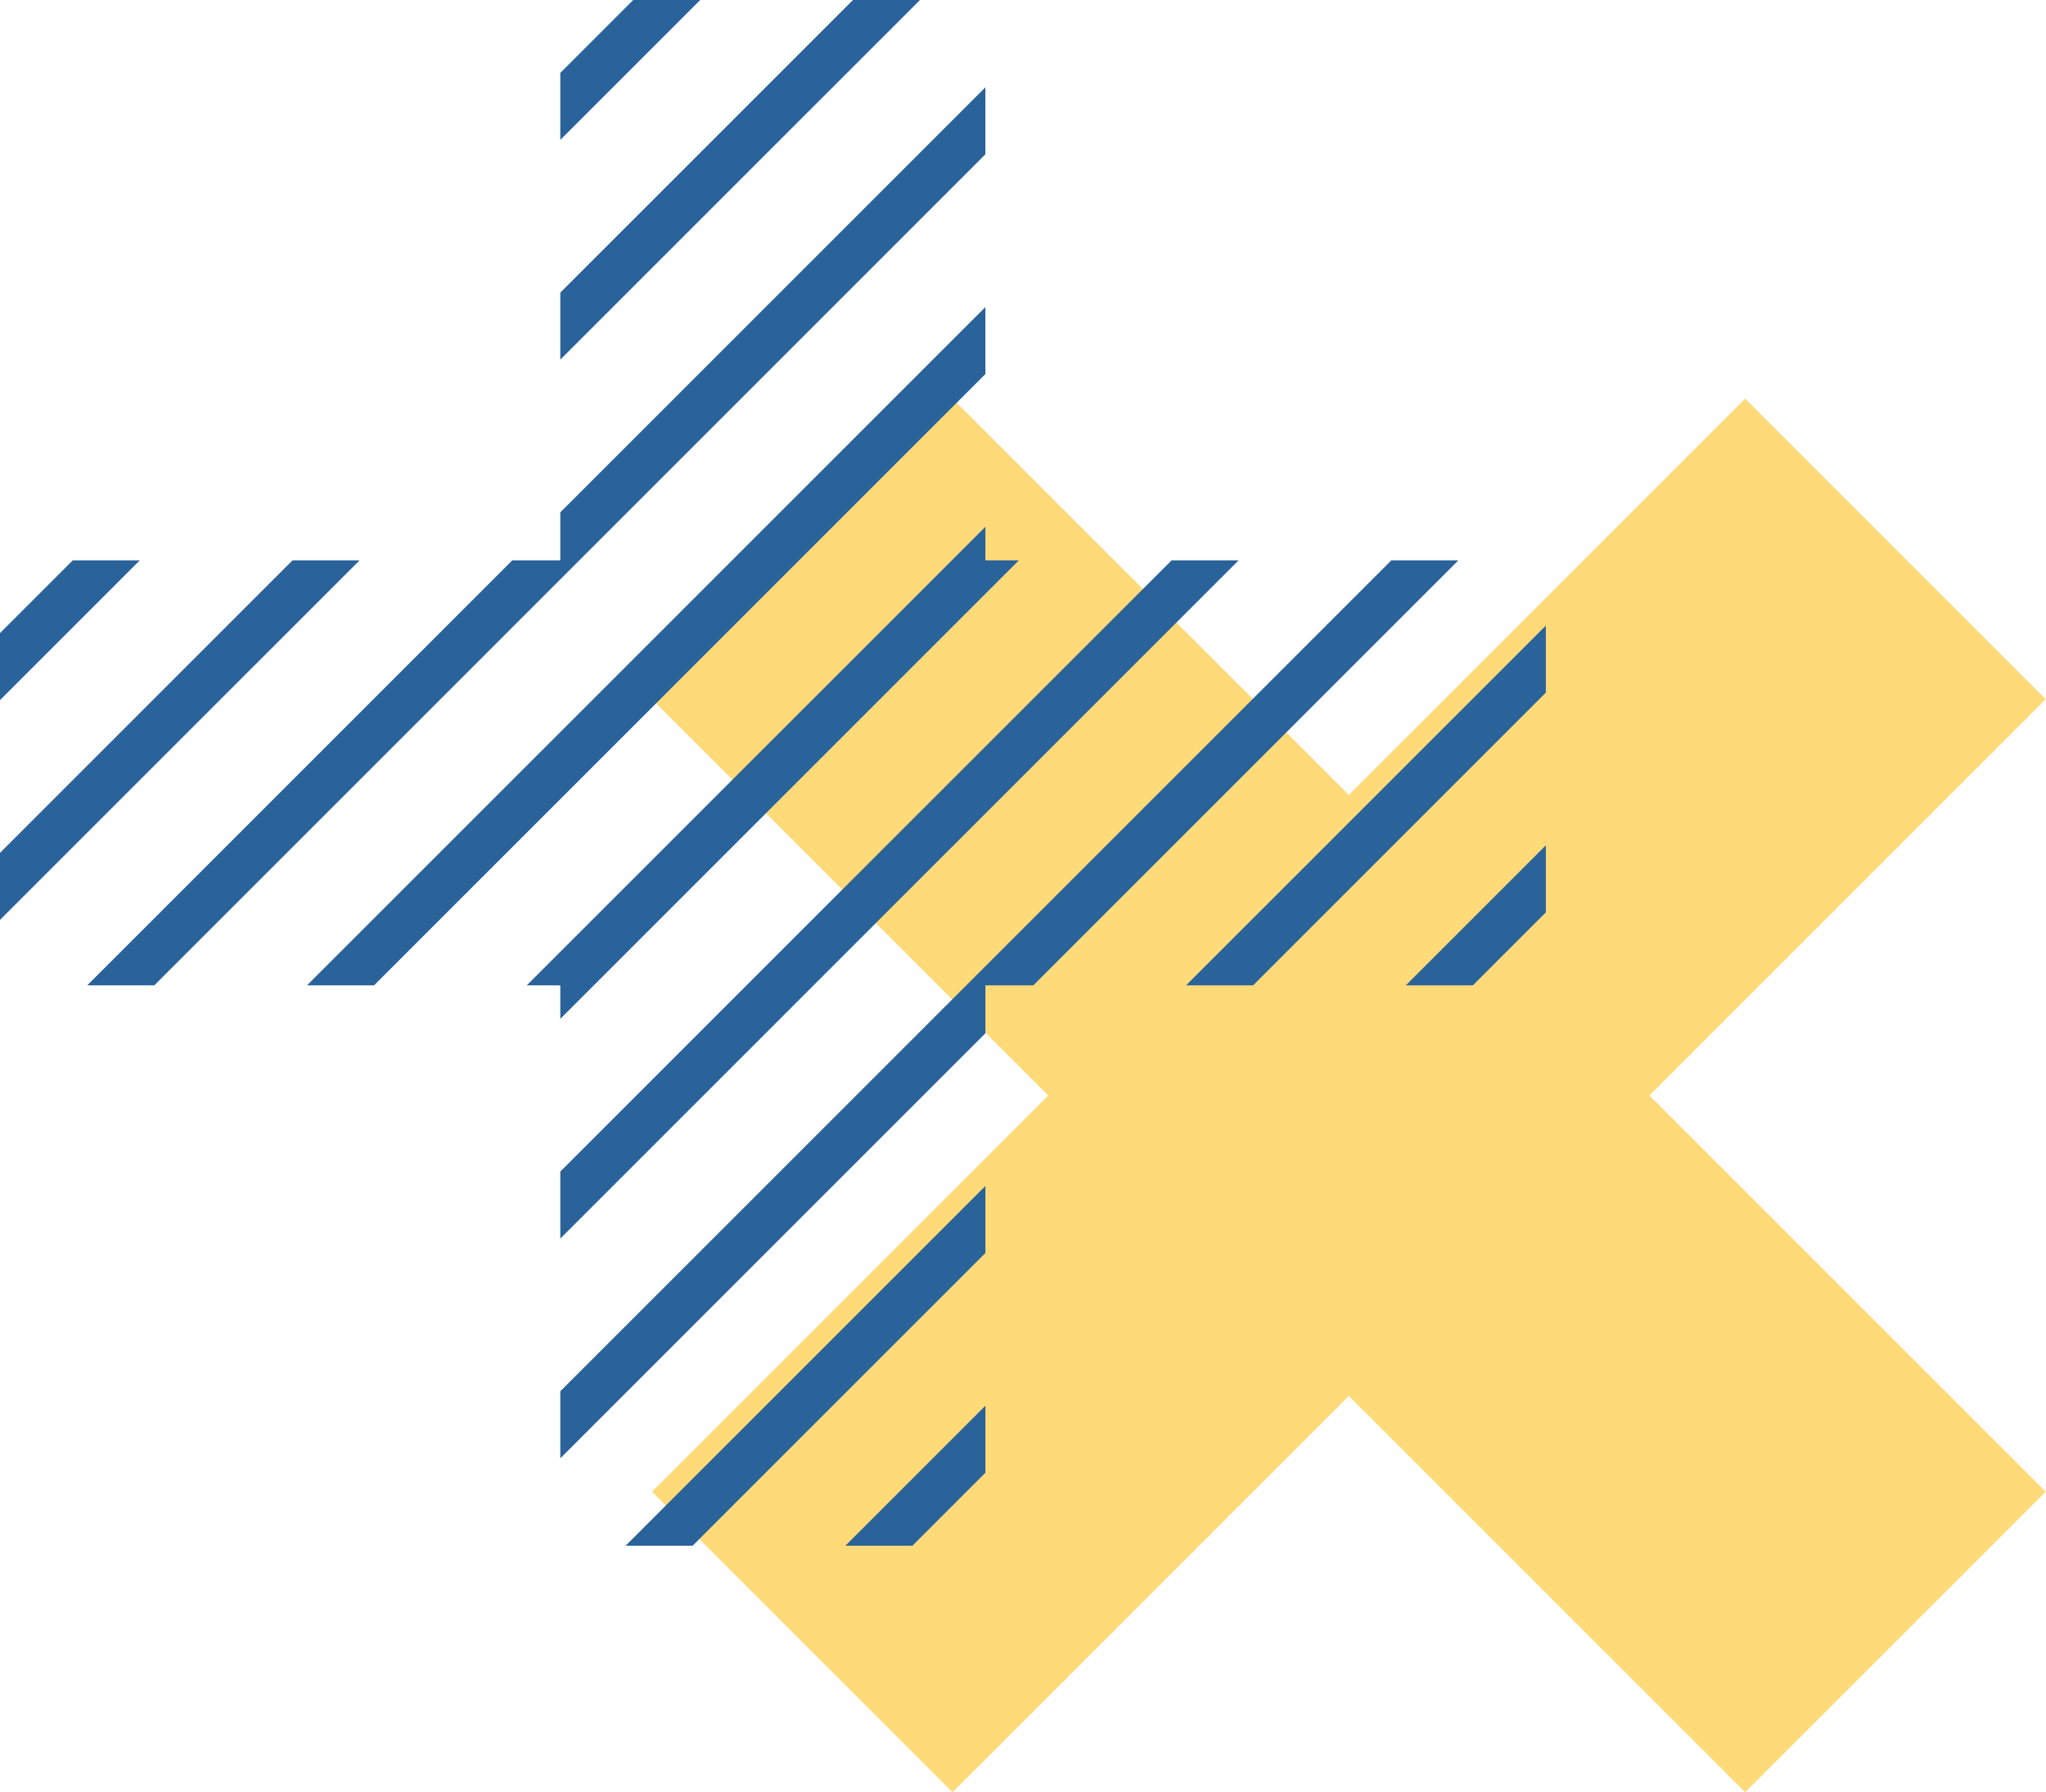 <?xml version="1.0" encoding="UTF-8" standalone="no"?><svg xmlns="http://www.w3.org/2000/svg" xmlns:xlink="http://www.w3.org/1999/xlink" fill="#2a629a" height="395.2" preserveAspectRatio="xMidYMid meet" version="1" viewBox="24.5 52.4 451.1 395.2" width="451.1" zoomAndPan="magnify"><g><g><g id="change1_1"><path d="M409.265 140.314L321.887 227.692 234.509 140.314 168.239 206.585 255.617 293.963 168.239 381.341 234.509 447.612 321.887 360.233 409.265 447.611 475.536 381.341 388.158 293.963 475.536 206.585z" fill="#ffda78"/></g></g><g><defs><path d="M365.327 175.96L241.756 175.96 241.756 52.389 148.035 52.389 148.035 175.96 24.464 175.96 24.464 269.681 148.035 269.681 148.035 393.252 241.756 393.252 241.756 269.681 365.327 269.681z" id="a"/></defs><clipPath id="b"><use overflow="visible" xlink:actuate="onLoad" xlink:href="#a" xlink:show="embed" xlink:type="simple"/></clipPath><g clip-path="url(#b)"><g id="change2_14"><path d="M-597.56 -48.903H454.355V-38.454H-597.56z" fill="inherit" transform="rotate(-45.001 -71.603 -43.68)"/></g></g><g clip-path="url(#b)"><g id="change2_1"><path d="M-573.333 -24.676H478.582V-14.227H-573.333z" fill="inherit" transform="rotate(-45.001 -47.376 -19.452)"/></g></g><g clip-path="url(#b)"><g id="change2_4"><path d="M-549.106 -0.448H502.809V10.001H-549.106z" fill="inherit" transform="rotate(-45.001 -23.149 4.776)"/></g></g><g clip-path="url(#b)"><g id="change2_11"><path d="M-524.879 23.779H527.036V34.228H-524.879z" fill="inherit" transform="rotate(-45.001 1.078 29.003)"/></g></g><g clip-path="url(#b)"><g id="change2_13"><path d="M-500.652 48.006H551.263V58.455H-500.652z" fill="inherit" transform="rotate(-45.001 25.305 53.23)"/></g></g><g clip-path="url(#b)"><g id="change2_17"><path d="M-476.425 72.233H575.49V82.682H-476.425z" fill="inherit" transform="rotate(-45.001 49.532 77.458)"/></g></g><g clip-path="url(#b)"><g id="change2_6"><path d="M-452.198 96.46H599.717V106.909H-452.198z" fill="inherit" transform="rotate(-45.001 73.759 101.686)"/></g></g><g clip-path="url(#b)"><g id="change2_20"><path d="M-427.97 120.687H623.945V131.136H-427.97z" fill="inherit" transform="rotate(-45.001 97.986 125.913)"/></g></g><g clip-path="url(#b)"><g id="change2_3"><path d="M-403.743 144.914H648.172V155.363H-403.743z" fill="inherit" transform="rotate(-45.001 122.213 150.14)"/></g></g><g clip-path="url(#b)"><g id="change2_19"><path d="M-379.516 169.141H672.399V179.59H-379.516z" fill="inherit" transform="rotate(-45.001 146.44 174.368)"/></g></g><g clip-path="url(#b)"><g id="change2_7"><path d="M-355.289 193.369H696.626V203.818H-355.289z" fill="inherit" transform="rotate(-45.001 170.667 198.596)"/></g></g><g clip-path="url(#b)"><g id="change2_10"><path d="M-331.062 217.596H720.853V228.045H-331.062z" fill="inherit" transform="rotate(-45.001 194.894 222.823)"/></g></g><g clip-path="url(#b)"><g id="change2_21"><path d="M-306.835 241.823H745.08V252.272H-306.835z" fill="inherit" transform="rotate(-45.001 219.12 247.05)"/></g></g><g clip-path="url(#b)"><g id="change2_2"><path d="M-282.608 266.05H769.307V276.499H-282.608z" fill="inherit" transform="rotate(-45.001 243.348 271.278)"/></g></g><g clip-path="url(#b)"><g id="change2_9"><path d="M-258.38 290.277H793.535V300.726H-258.38z" fill="inherit" transform="rotate(-45.001 267.575 295.506)"/></g></g><g clip-path="url(#b)"><g id="change2_15"><path d="M-234.153 314.504H817.762V324.953H-234.153z" fill="inherit" transform="rotate(-45.001 291.802 319.733)"/></g></g><g clip-path="url(#b)"><g id="change2_8"><path d="M-209.926 338.731H841.989V349.18H-209.926z" fill="inherit" transform="rotate(-45.001 316.029 343.96)"/></g></g><g clip-path="url(#b)"><g id="change2_16"><path d="M-185.699 362.958H866.216V373.407H-185.699z" fill="inherit" transform="rotate(-45.001 340.256 368.188)"/></g></g><g clip-path="url(#b)"><g id="change2_18"><path d="M-161.472 387.186H890.443V397.635H-161.472z" fill="inherit" transform="rotate(-45.001 364.483 392.416)"/></g></g><g clip-path="url(#b)"><g id="change2_5"><path d="M-137.245 411.413H914.67V421.862H-137.245z" fill="inherit" transform="rotate(-45.001 388.71 416.644)"/></g></g><g clip-path="url(#b)"><g id="change2_22"><path d="M-113.018 435.64H938.897V446.089H-113.018z" fill="inherit" transform="rotate(-45.001 412.936 440.871)"/></g></g><g clip-path="url(#b)"><g id="change2_12"><path d="M-88.791 459.867H963.124V470.316H-88.791z" fill="inherit" transform="rotate(-45.001 437.164 465.099)"/></g></g></g></g></svg>